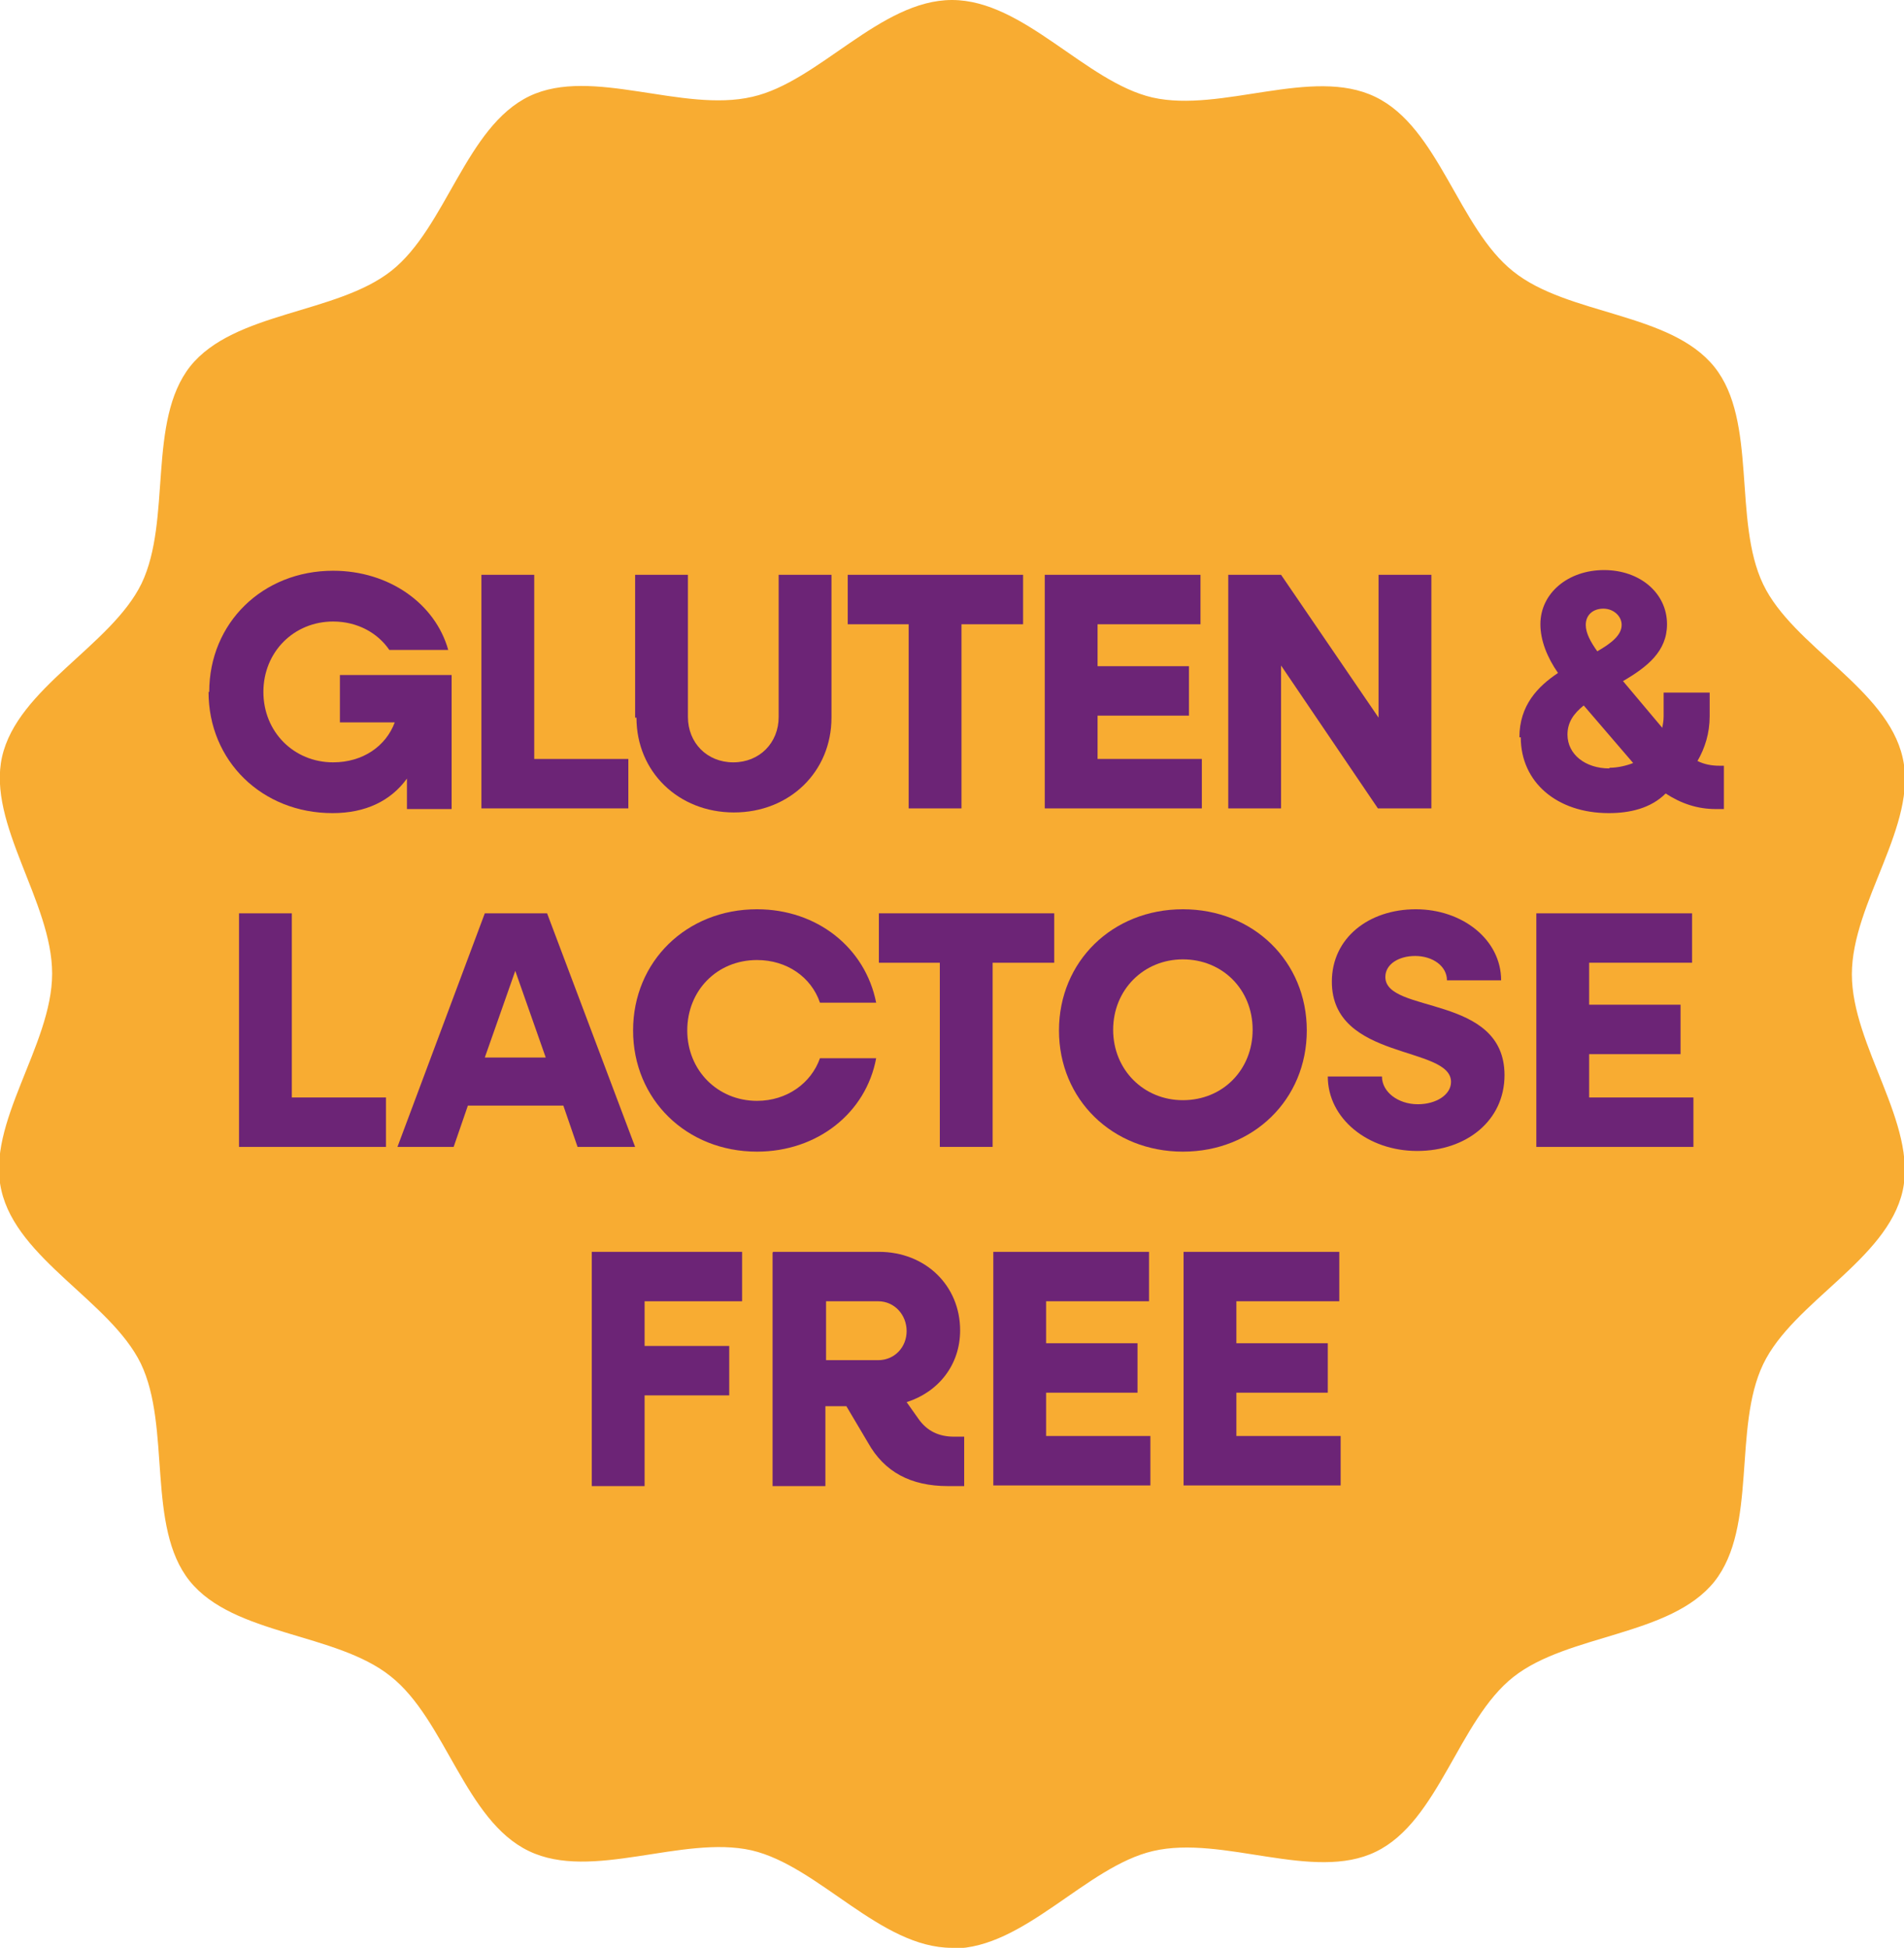 <svg viewBox="0 0 28.12 28.77" xmlns:xlink="http://www.w3.org/1999/xlink" xmlns="http://www.w3.org/2000/svg" id="Layer_3"><defs><style>.cls-1{fill:none;}.cls-2{clip-path:url(#clippath-1);}.cls-3{fill:#f8ac32;}.cls-4{fill:#6c2476;}.cls-5{clip-path:url(#clippath);}</style><clipPath id="clippath"><rect height="28.77" width="28.12" class="cls-1"></rect></clipPath><clipPath id="clippath-1"><rect height="28.77" width="28.12" y="0" class="cls-1"></rect></clipPath></defs><g id="Brez_laktoze_in_glutena"><g class="cls-5"><g class="cls-2"><path d="M14.06,28.77c-1.06,0-1.97-1.21-2.96-1.44-1.02-.23-2.36.46-3.29.01-.94-.45-1.23-1.94-2.04-2.58-.81-.65-2.32-.6-2.97-1.41-.64-.8-.27-2.27-.72-3.21-.45-.92-1.83-1.54-2.06-2.56-.23-.99.75-2.14.75-3.2S-.19,12.17.03,11.18c.23-1.02,1.61-1.64,2.06-2.56.45-.94.08-2.4.72-3.21.65-.81,2.16-.77,2.97-1.41.81-.64,1.1-2.13,2.04-2.58.92-.44,2.26.25,3.29.01C12.09,1.21,13,0,14.06,0s1.97,1.21,2.96,1.44c1.02.23,2.36-.46,3.29-.01.94.45,1.23,1.94,2.04,2.58.81.65,2.32.6,2.97,1.41.64.8.27,2.27.72,3.21.44.92,1.83,1.54,2.06,2.56.23.99-.75,2.14-.75,3.2s.97,2.21.75,3.2c-.23,1.02-1.62,1.64-2.06,2.56-.45.94-.08,2.4-.72,3.21-.65.81-2.16.77-2.97,1.41-.81.64-1.1,2.13-2.03,2.58-.92.45-2.26-.25-3.29-.01-.99.23-1.9,1.44-2.96,1.44" class="cls-3"></path></g><path d="M3.09,10.22c0-1.02.79-1.79,1.83-1.79.83,0,1.51.49,1.7,1.17h-.87c-.17-.25-.47-.42-.83-.42-.58,0-1.03.45-1.03,1.04s.45,1.04,1.03,1.04c.44,0,.78-.24.91-.59h-.81v-.7h1.65v1.98h-.66v-.45c-.24.33-.61.51-1.1.51-1.04,0-1.83-.77-1.83-1.79Z" class="cls-4"></path><path d="M7.11,8.49h.78v2.72h1.39v.73h-2.17v-3.45Z" class="cls-4"></path><path d="M9.38,10.6v-2.11h.78v2.1c0,.38.28.67.67.67s.67-.29.67-.67v-2.1h.78v2.11c0,.8-.62,1.4-1.44,1.4s-1.44-.6-1.44-1.4Z" class="cls-4"></path><path d="M13.43,9.22h-.91v-.73s2.59,0,2.59,0v.73h-.91v2.72h-.78v-2.72Z" class="cls-4"></path><path d="M15.44,8.49h2.29s0,.73,0,.73h-1.52v.62h1.35s0,.73,0,.73h-1.35v.64h1.54s0,.73,0,.73h-2.32s0-3.45,0-3.45Z" class="cls-4"></path><path d="M18.14,8.49h.78l1.44,2.11v-2.11h.78v3.45s-.79,0-.79,0l-1.43-2.11v2.11h-.78v-3.45Z" class="cls-4"></path><path d="M22.44,10.89c0-.47.27-.75.57-.95-.16-.23-.26-.48-.26-.72,0-.46.41-.8.94-.8s.93.34.93.8c0,.4-.29.63-.65.84l.58.69c.01-.05.02-.11.02-.17v-.35h.68v.35c0,.25-.07.47-.18.66.1.05.21.07.32.07h.07v.64h-.12c-.27,0-.51-.08-.74-.23-.22.22-.53.29-.84.29-.77,0-1.3-.46-1.3-1.12ZM23.77,11.34c.12,0,.25-.03.35-.07l-.73-.85c-.15.12-.24.25-.24.43,0,.29.26.5.62.5ZM23.59,9.62c.21-.12.36-.24.36-.39,0-.13-.12-.24-.27-.24s-.26.09-.26.24c0,.12.07.25.17.39Z" class="cls-4"></path><path d="M3.53,13.49h.78v2.72h1.39v.73s-2.17,0-2.17,0v-3.45Z" class="cls-4"></path><path d="M7.16,13.49h.92l1.3,3.45h-.85l-.21-.61h-1.41l-.21.61h-.83l1.29-3.45ZM8.06,15.62l-.45-1.28-.45,1.28h.9Z" class="cls-4"></path><path d="M9.35,15.22c0-1.02.79-1.79,1.83-1.79.89,0,1.6.57,1.76,1.38h-.83c-.13-.38-.49-.63-.93-.63-.59,0-1.03.45-1.03,1.04s.45,1.04,1.03,1.04c.44,0,.8-.26.93-.63h.83c-.15.81-.87,1.38-1.76,1.38-1.04,0-1.83-.77-1.83-1.79Z" class="cls-4"></path><path d="M13.89,14.22h-.91v-.73h2.59v.73h-.91v2.72h-.78v-2.72Z" class="cls-4"></path><path d="M15.64,15.22c0-1.02.79-1.79,1.83-1.79,1.04,0,1.83.77,1.83,1.79s-.79,1.79-1.83,1.79c-1.04,0-1.83-.77-1.83-1.79ZM18.5,15.21c0-.6-.45-1.04-1.03-1.04-.58,0-1.03.45-1.03,1.04s.45,1.04,1.03,1.04c.59,0,1.03-.45,1.03-1.04Z" class="cls-4"></path><path d="M19.61,15.9h.8c0,.23.24.41.53.41.27,0,.49-.14.49-.33,0-.54-1.76-.31-1.76-1.48,0-.65.55-1.07,1.24-1.07s1.26.45,1.26,1.05h-.8c0-.21-.21-.36-.47-.36-.24,0-.44.12-.44.31,0,.55,1.76.25,1.76,1.45,0,.67-.56,1.12-1.29,1.12s-1.32-.48-1.32-1.1Z" class="cls-4"></path><path d="M22.7,13.49h2.29v.73h-1.52v.62h1.35v.73h-1.35v.64h1.54v.73s-2.32,0-2.32,0v-3.45Z" class="cls-4"></path><path d="M8.74,18.49h2.22v.73h-1.44v.66h1.25v.73h-1.25v1.34h-.78v-3.45Z" class="cls-4"></path><path d="M11.42,18.49h1.56c.69,0,1.2.5,1.2,1.16,0,.51-.32.91-.79,1.06l.17.24c.13.19.31.27.53.27h.15v.73h-.24c-.55,0-.94-.21-1.18-.64l-.32-.54h-.31v1.18h-.78v-3.45ZM12.2,19.22v.87h.77c.24,0,.42-.19.42-.43s-.18-.44-.42-.44h-.77Z" class="cls-4"></path><path d="M14.68,18.49h2.29v.73h-1.52v.62h1.35v.73h-1.35v.64h1.54v.73h-2.32v-3.45Z" class="cls-4"></path><path d="M17.49,18.49h2.29v.73h-1.52v.62h1.35v.73h-1.35v.64h1.54v.73h-2.32v-3.45Z" class="cls-4"></path></g></g></svg>